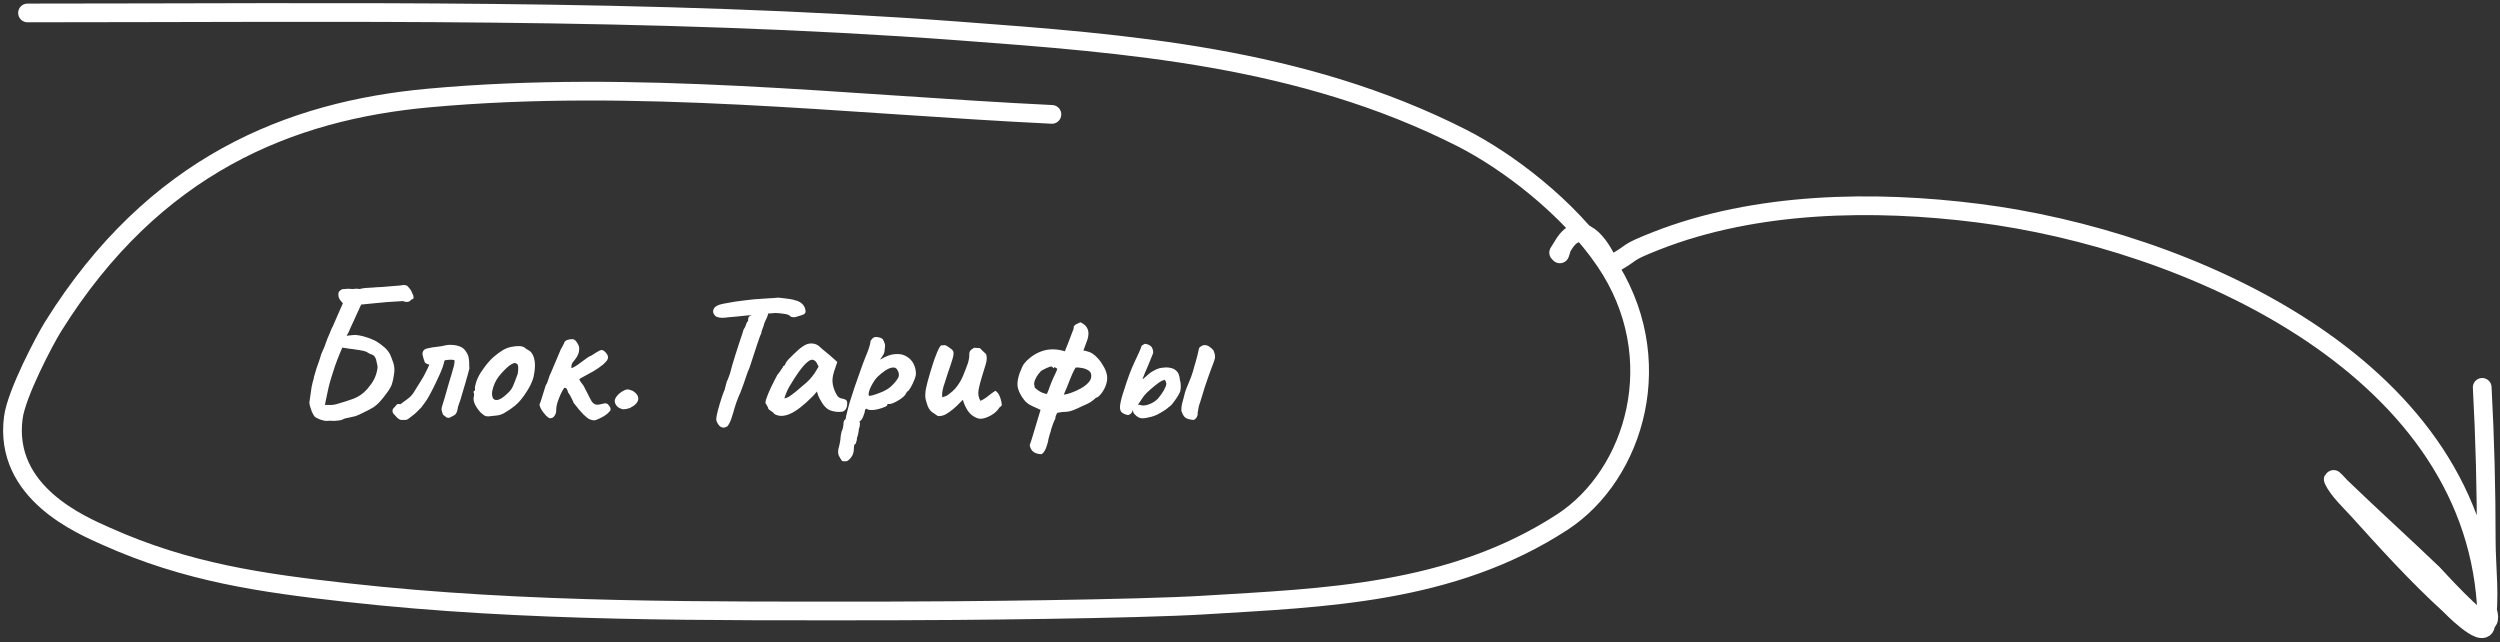 <svg width="401" height="103" viewBox="0 0 401 103" fill="none" xmlns="http://www.w3.org/2000/svg">
<rect x="0" y="0" width="401" height="103" fill="#333333" stroke="none"/>
<path d="M52.45 67.51C52.19 67.53 51.83 67.46 51.37 67.3C50.93 67.14 50.62 66.97 50.44 66.79C50.3 66.59 50.16 66.34 50.02 66.04C49.9 65.72 49.8 65.42 49.72 65.14C49.64 64.84 49.61 64.63 49.63 64.51L49.99 62.02C50.05 61.8 50.1 61.58 50.14 61.36C50.2 61.14 50.26 60.93 50.32 60.73C50.3 60.69 50.34 60.51 50.44 60.19C50.54 59.85 50.65 59.48 50.77 59.08C50.91 58.66 51.04 58.29 51.16 57.97C51.28 57.63 51.34 57.45 51.34 57.43C51.42 57.09 51.53 56.77 51.67 56.47C51.81 56.15 51.94 55.85 52.06 55.57C52.22 55.13 52.37 54.72 52.51 54.34C52.67 53.96 52.81 53.63 52.93 53.35C53.05 53.07 53.14 52.85 53.2 52.69C53.28 52.53 53.32 52.46 53.32 52.48L55 48.64C54.84 48.48 54.68 48.29 54.52 48.07C54.36 47.85 54.28 47.58 54.28 47.26C54.26 47.04 54.31 46.86 54.43 46.72C54.57 46.58 54.72 46.47 54.88 46.39C55.16 46.37 55.42 46.35 55.66 46.33C55.92 46.31 56.21 46.32 56.53 46.36C56.65 46.34 56.77 46.33 56.89 46.33C57.03 46.33 57.16 46.32 57.28 46.3C57.38 46.32 57.49 46.34 57.61 46.36C57.73 46.36 57.88 46.33 58.06 46.27C58.26 46.23 58.52 46.2 58.84 46.18C59.18 46.16 59.52 46.14 59.86 46.12C60.2 46.08 60.5 46.06 60.76 46.06C61.04 46.04 61.22 46.03 61.3 46.03C61.54 46.01 61.78 45.99 62.02 45.97C62.26 45.95 62.5 45.93 62.74 45.91C63 45.89 63.25 45.87 63.49 45.85C63.73 45.83 63.97 45.81 64.21 45.79C64.83 45.65 65.24 45.71 65.44 45.97C65.66 46.21 65.83 46.43 65.95 46.63C65.99 46.73 66.06 46.89 66.16 47.11C66.28 47.31 66.34 47.51 66.34 47.71C66.36 47.89 66.22 48.01 65.92 48.07C65.88 48.21 65.74 48.32 65.5 48.4C65.28 48.46 65.01 48.43 64.69 48.31C64.65 48.29 64.37 48.3 63.85 48.34C63.35 48.36 62.73 48.4 61.99 48.46C61.25 48.52 60.51 48.59 59.77 48.67C59.05 48.73 58.44 48.79 57.94 48.85C57.88 48.99 57.81 49.13 57.73 49.27C57.67 49.41 57.61 49.55 57.55 49.69C57.41 49.99 57.27 50.29 57.13 50.59C57.01 50.87 56.88 51.16 56.74 51.46C56.6 51.76 56.46 52.06 56.32 52.36C56.2 52.64 56.08 52.92 55.96 53.2C55.9 53.3 55.84 53.41 55.78 53.53C55.72 53.65 55.66 53.76 55.6 53.86C55.78 53.84 55.95 53.82 56.11 53.8C56.29 53.78 56.47 53.76 56.65 53.74C56.93 53.7 57.25 53.72 57.61 53.8C57.97 53.86 58.33 53.95 58.69 54.07C59.05 54.17 59.38 54.29 59.68 54.43C59.98 54.55 60.21 54.66 60.37 54.76C60.83 55.04 61.24 55.34 61.6 55.66C61.98 55.96 62.3 56.35 62.56 56.83C62.74 57.23 62.91 57.67 63.07 58.15C63.23 58.61 63.29 59.11 63.25 59.65C63.25 59.73 63.22 59.94 63.16 60.28C63.12 60.6 63.05 60.94 62.95 61.3C62.87 61.64 62.77 61.91 62.65 62.11C62.45 62.47 62.21 62.83 61.93 63.19C61.67 63.55 61.39 63.9 61.09 64.24C60.73 64.68 60.32 65.05 59.86 65.35C59.4 65.63 58.95 65.87 58.51 66.07C58.11 66.27 57.8 66.42 57.58 66.52C57.36 66.62 57.16 66.7 56.98 66.76C56.82 66.8 56.59 66.85 56.29 66.91C56.17 66.93 56.05 66.96 55.93 67C55.83 67.02 55.72 67.04 55.6 67.06C55.48 67.08 55.36 67.11 55.24 67.15C54.92 67.33 54.6 67.43 54.28 67.45C53.96 67.49 53.66 67.51 53.38 67.51C53.22 67.51 53.06 67.5 52.9 67.48C52.76 67.48 52.61 67.49 52.45 67.51ZM52.12 64.96C52.44 64.94 52.75 64.94 53.05 64.96C53.35 64.96 53.64 64.92 53.92 64.84C54.92 64.56 55.83 64.27 56.65 63.97C57.49 63.67 58.24 63.15 58.9 62.41C59.38 61.85 59.74 61.34 59.98 60.88C60.22 60.42 60.4 59.88 60.52 59.26C60.58 59.04 60.58 58.81 60.52 58.57C60.46 58.33 60.39 58.01 60.31 57.61C60.19 57.33 60.08 57.15 59.98 57.07C59.88 56.97 59.76 56.9 59.62 56.86C59.48 56.82 59.3 56.74 59.08 56.62C58.88 56.46 58.59 56.34 58.21 56.26C57.83 56.18 57.47 56.12 57.13 56.08C56.95 56.04 56.76 56.01 56.56 55.99C56.38 55.97 56.2 55.95 56.02 55.93C55.84 55.89 55.65 55.86 55.45 55.84C55.27 55.8 55.09 55.77 54.91 55.75C54.89 55.83 54.8 56.04 54.64 56.38C54.5 56.72 54.34 57.11 54.16 57.55C54 57.97 53.86 58.35 53.74 58.69C53.54 59.27 53.35 59.86 53.17 60.46C52.99 61.04 52.83 61.62 52.69 62.2C52.63 62.5 52.56 62.83 52.48 63.19C52.42 63.53 52.35 63.86 52.27 64.18C52.21 64.48 52.16 64.74 52.12 64.96ZM64.31 67.36C64.05 67.28 63.81 67.12 63.59 66.88C63.39 66.64 63.23 66.47 63.11 66.37C63.09 66.31 63.06 66.25 63.02 66.19C63 66.13 62.98 66.07 62.96 66.01C62.96 65.81 62.98 65.67 63.02 65.59C63.08 65.51 63.21 65.37 63.41 65.17C63.55 64.95 63.69 64.83 63.83 64.81C63.97 64.79 64.1 64.8 64.22 64.84C64.62 64.54 65 64.26 65.36 64C65.74 63.72 66.04 63.42 66.26 63.1C66.54 62.68 66.81 62.25 67.07 61.81C67.35 61.37 67.62 60.93 67.88 60.49C67.98 60.31 68.09 60.1 68.21 59.86C68.33 59.62 68.45 59.38 68.57 59.14C68.69 58.88 68.79 58.66 68.87 58.48C68.67 58.44 68.53 58.4 68.45 58.36C68.37 58.3 68.27 58.23 68.15 58.15C68.09 57.93 68.01 57.69 67.91 57.43C67.83 57.17 67.78 56.97 67.76 56.83C67.76 56.33 68 56.02 68.48 55.9C69.08 55.76 69.6 55.67 70.04 55.63C70.48 55.59 70.91 55.52 71.33 55.42C71.73 55.32 72.15 55.29 72.59 55.33C73.03 55.35 73.44 55.44 73.82 55.6C74.02 55.68 74.2 55.79 74.36 55.93C74.52 56.07 74.67 56.26 74.81 56.5C75.03 56.82 75.16 57.17 75.2 57.55C75.26 57.93 75.28 58.27 75.26 58.57C75.26 58.85 75.27 59.03 75.29 59.11C75.23 59.33 75.14 59.67 75.02 60.13C74.9 60.59 74.76 61.08 74.6 61.6C74.46 62.12 74.32 62.59 74.18 63.01C74.06 63.41 73.98 63.68 73.94 63.82C73.86 64.14 73.75 64.47 73.61 64.81C73.49 65.13 73.41 65.44 73.37 65.74C73.29 66.16 73.12 66.45 72.86 66.61C72.6 66.75 72.37 66.87 72.17 66.97C71.95 67.05 71.75 67.03 71.57 66.91C71.39 66.79 71.22 66.66 71.06 66.52C70.92 66.14 70.84 65.86 70.82 65.68C70.82 65.48 70.88 65.21 71 64.87C71.06 64.71 71.17 64.35 71.33 63.79C71.49 63.23 71.67 62.6 71.87 61.9C72.07 61.2 72.26 60.56 72.44 59.98C72.62 59.38 72.74 58.96 72.8 58.72C72.84 58.52 72.87 58.35 72.89 58.21C72.91 58.05 72.91 57.9 72.89 57.76C72.75 57.72 72.55 57.7 72.29 57.7C72.03 57.7 71.79 57.72 71.57 57.76C71.53 57.78 71.48 57.79 71.42 57.79C71.38 57.79 71.34 57.8 71.3 57.82C71.22 58.18 71.12 58.54 71 58.9C70.88 59.24 70.73 59.61 70.55 60.01C70.39 60.39 70.19 60.82 69.95 61.3C69.73 61.78 69.46 62.32 69.14 62.92C68.94 63.32 68.74 63.68 68.54 64C68.34 64.32 68.13 64.62 67.91 64.9L67.55 65.38C67.43 65.5 67.3 65.63 67.16 65.77C67.02 65.91 66.89 66.04 66.77 66.16C66.65 66.26 66.55 66.35 66.47 66.43L65.54 67.15C65.36 67.29 65.17 67.36 64.97 67.36C64.77 67.36 64.55 67.36 64.31 67.36ZM78.315 66.79C78.055 66.79 77.845 66.74 77.685 66.64C77.545 66.54 77.365 66.4 77.145 66.22C76.765 65.82 76.455 65.39 76.215 64.93C75.995 64.47 75.915 64.07 75.975 63.73C76.035 63.57 76.055 63.42 76.035 63.28C76.035 63.12 76.035 63.04 76.035 63.04C75.935 62.94 75.905 62.88 75.945 62.86C75.985 62.82 76.025 62.76 76.065 62.68C76.185 62.68 76.225 62.57 76.185 62.35C76.145 62.19 76.205 61.85 76.365 61.33C76.545 60.79 76.785 60.28 77.085 59.8C77.205 59.6 77.385 59.34 77.625 59.02C77.865 58.68 78.125 58.35 78.405 58.03C78.705 57.69 78.975 57.42 79.215 57.22C79.715 56.8 80.175 56.46 80.595 56.2C81.035 55.94 81.475 55.76 81.915 55.66C82.355 55.56 82.805 55.51 83.265 55.51C83.745 55.51 84.135 55.67 84.435 55.99C84.895 56.19 85.215 56.46 85.395 56.8C85.595 57.14 85.725 57.58 85.785 58.12C85.845 58.72 85.785 59.46 85.605 60.34C85.425 61.2 84.935 62.2 84.135 63.34C83.635 64.06 83.145 64.62 82.665 65.02C82.185 65.42 81.655 65.79 81.075 66.13C80.655 66.41 80.205 66.58 79.725 66.64C79.245 66.7 78.775 66.75 78.315 66.79ZM81.375 63.13C81.815 62.75 82.125 62.33 82.305 61.87C82.505 61.41 82.715 60.87 82.935 60.25C83.015 60.13 83.065 59.93 83.085 59.65C83.125 59.37 83.135 59.1 83.115 58.84C83.095 58.56 83.025 58.4 82.905 58.36C82.725 58.22 82.545 58.19 82.365 58.27C82.185 58.33 81.955 58.46 81.675 58.66C81.075 59.16 80.515 59.74 79.995 60.4C79.495 61.04 79.145 61.83 78.945 62.77C78.885 63.27 78.935 63.65 79.095 63.91C79.275 64.15 79.555 64.22 79.935 64.12C80.335 64 80.815 63.67 81.375 63.13ZM88.195 67.09C88.034 67.05 87.825 66.9 87.564 66.64C87.305 66.36 87.064 66.05 86.844 65.71C86.644 65.37 86.544 65.09 86.544 64.87C86.644 64.65 86.775 64.27 86.934 63.73C87.094 63.17 87.294 62.53 87.534 61.81C87.695 61.59 87.814 61.33 87.894 61.03C87.995 60.73 88.085 60.46 88.165 60.22C88.325 59.9 88.504 59.49 88.704 58.99C88.924 58.47 89.144 57.95 89.365 57.43C89.585 56.89 89.775 56.44 89.934 56.08C90.034 55.9 90.135 55.72 90.234 55.54C90.335 55.36 90.424 55.18 90.504 55C90.504 54.9 90.555 54.81 90.654 54.73C90.754 54.63 90.885 54.56 91.044 54.52C91.144 54.48 91.254 54.45 91.374 54.43C91.514 54.41 91.654 54.4 91.794 54.4C92.075 54.4 92.325 54.58 92.544 54.94C92.784 55.28 92.904 55.59 92.904 55.87C92.904 56.29 92.835 56.64 92.695 56.92C92.575 57.18 92.434 57.41 92.275 57.61C92.115 57.79 91.965 57.98 91.825 58.18C91.704 58.38 91.644 58.64 91.644 58.96C91.644 59.04 91.715 59.05 91.855 58.99C91.995 58.91 92.154 58.82 92.335 58.72C92.495 58.64 92.725 58.48 93.025 58.24C93.344 58 93.674 57.76 94.014 57.52C94.355 57.26 94.635 57.1 94.855 57.04C95.294 56.74 95.644 56.52 95.904 56.38C96.165 56.22 96.355 56.14 96.475 56.14C96.695 56.14 96.924 56.28 97.165 56.56C97.404 56.82 97.525 57.07 97.525 57.31C97.525 57.51 97.445 57.71 97.284 57.91C97.144 58.09 96.945 58.29 96.684 58.51C96.264 58.85 95.775 59.19 95.215 59.53C94.654 59.85 94.144 60.13 93.684 60.37C93.245 60.59 92.984 60.75 92.904 60.85C92.904 60.87 92.975 60.99 93.115 61.21C93.275 61.41 93.445 61.64 93.624 61.9C93.745 62.12 93.855 62.34 93.954 62.56C94.075 62.76 94.174 62.95 94.254 63.13C94.514 63.67 94.734 64.09 94.915 64.39C95.115 64.67 95.344 64.84 95.605 64.9C95.865 64.94 96.245 64.89 96.745 64.75C97.124 64.63 97.415 64.7 97.615 64.96C97.835 65.22 97.945 65.46 97.945 65.68C97.945 65.78 97.885 65.89 97.764 66.01C97.665 66.13 97.534 66.26 97.374 66.4C97.055 66.66 96.674 66.89 96.234 67.09C95.814 67.31 95.495 67.42 95.275 67.42C95.055 67.42 94.814 67.36 94.555 67.24C94.294 67.12 93.965 66.86 93.564 66.46C93.165 66.06 92.635 65.43 91.975 64.57C91.975 64.49 91.924 64.36 91.825 64.18C91.725 63.98 91.624 63.78 91.525 63.58C91.445 63.42 91.365 63.29 91.284 63.19C91.225 63.07 91.184 63 91.165 62.98C91.165 63.08 91.144 63.06 91.105 62.92C91.085 62.78 91.034 62.63 90.954 62.47C90.874 62.29 90.754 62.2 90.594 62.2C90.514 62.2 90.404 62.33 90.264 62.59C90.124 62.83 89.975 63.13 89.814 63.49C89.715 63.73 89.615 63.99 89.514 64.27C89.415 64.55 89.335 64.83 89.275 65.11C89.234 65.37 89.215 65.62 89.215 65.86C89.215 66.16 89.124 66.44 88.945 66.7C88.784 66.96 88.534 67.09 88.195 67.09ZM101.046 65.44C100.626 65.58 100.276 65.65 99.996 65.65C99.716 65.63 99.406 65.5 99.066 65.26C98.665 64.86 98.525 64.46 98.645 64.06C98.785 63.64 99.145 63.23 99.725 62.83C100.126 62.59 100.416 62.47 100.596 62.47C100.796 62.45 101.086 62.52 101.466 62.68C102.146 63.1 102.446 63.57 102.366 64.09C102.286 64.59 101.846 65.04 101.046 65.44ZM116.118 68.59C115.758 68.61 115.458 68.44 115.218 68.08C114.978 67.72 114.868 67.42 114.888 67.18C114.908 66.86 114.998 66.4 115.158 65.8C115.318 65.2 115.498 64.59 115.698 63.97C115.898 63.35 116.078 62.86 116.238 62.5C116.318 62.18 116.388 61.9 116.448 61.66C116.528 61.4 116.578 61.23 116.598 61.15C116.658 61.07 116.748 60.86 116.868 60.52C117.008 60.18 117.118 59.85 117.198 59.53C117.238 59.37 117.318 59.07 117.438 58.63C117.578 58.17 117.738 57.64 117.918 57.04C118.118 56.44 118.308 55.85 118.488 55.27C118.688 54.69 118.858 54.18 118.998 53.74C119.138 53.3 119.228 53.01 119.268 52.87C119.428 52.63 119.548 52.4 119.628 52.18C119.708 51.96 119.758 51.81 119.778 51.73C119.898 51.65 119.968 51.55 119.988 51.43C120.008 51.29 120.018 51.18 120.018 51.1C120.018 51 120.048 50.92 120.108 50.86C120.188 50.8 120.228 50.73 120.228 50.65C120.308 50.59 120.358 50.58 120.378 50.62C120.398 50.66 120.458 50.63 120.558 50.53L120.708 49.51L123.378 49.48C123.338 49.72 123.278 50.02 123.198 50.38C123.118 50.72 122.928 51.18 122.628 51.76C122.528 52.16 122.408 52.52 122.268 52.84C122.148 53.16 122.098 53.37 122.118 53.47C122.078 53.51 121.988 53.71 121.848 54.07C121.728 54.43 121.578 54.87 121.398 55.39C121.238 55.91 121.068 56.43 120.888 56.95C120.728 57.47 120.578 57.93 120.438 58.33C120.318 58.71 120.238 58.95 120.198 59.05C120.038 59.37 119.858 59.84 119.658 60.46C119.458 61.08 119.158 61.92 118.758 62.98C118.598 63.3 118.398 63.78 118.158 64.42C117.938 65.06 117.758 65.64 117.618 66.16C117.398 66.94 117.198 67.5 117.018 67.84C116.858 68.18 116.708 68.38 116.568 68.44C116.428 68.52 116.278 68.57 116.118 68.59ZM116.388 50.95C115.568 51.03 115.008 50.93 114.708 50.65C114.428 50.37 114.328 50.07 114.408 49.75C114.468 49.51 114.608 49.31 114.828 49.15C115.068 48.97 115.498 48.82 116.118 48.7C116.338 48.66 116.618 48.61 116.958 48.55C117.318 48.49 117.658 48.43 117.978 48.37C118.638 48.29 119.178 48.22 119.598 48.16C120.038 48.1 120.488 48.05 120.948 48.01C121.408 47.97 121.988 47.93 122.688 47.89C123.268 47.85 123.758 47.82 124.158 47.8C124.578 47.76 124.788 47.74 124.788 47.74C124.848 47.74 125.058 47.76 125.418 47.8C125.778 47.84 126.168 47.89 126.588 47.95C127.008 48.01 127.318 48.08 127.518 48.16C127.978 48.26 128.348 48.44 128.628 48.7C128.908 48.96 129.088 49.26 129.168 49.6C129.228 49.84 129.228 50.03 129.168 50.17C129.108 50.29 128.998 50.39 128.838 50.47C128.378 50.61 127.998 50.73 127.698 50.83C127.418 50.91 127.138 50.9 126.858 50.8C126.758 50.7 126.638 50.61 126.498 50.53C126.378 50.45 126.158 50.39 125.838 50.35C125.538 50.29 125.058 50.24 124.398 50.2C123.838 50.26 123.348 50.29 122.928 50.29C122.508 50.29 122.298 50.34 122.298 50.44L120.528 50.53L119.058 50.68C118.858 50.7 118.578 50.73 118.218 50.77C117.858 50.79 117.508 50.82 117.168 50.86C116.828 50.88 116.568 50.91 116.388 50.95ZM124.163 66.37C124.083 66.21 123.903 66.05 123.623 65.89C123.363 65.73 123.233 65.61 123.233 65.53C123.233 65.45 123.183 65.33 123.083 65.17C123.003 64.99 122.923 64.86 122.843 64.78C122.743 64.66 122.773 64.37 122.933 63.91C123.093 63.43 123.333 62.85 123.653 62.17C123.973 61.49 124.323 60.8 124.703 60.1C124.863 59.94 125.023 59.73 125.183 59.47C125.343 59.21 125.463 59.04 125.543 58.96C125.543 58.88 125.573 58.81 125.633 58.75C125.693 58.67 125.763 58.63 125.843 58.63L126.083 58.15C126.123 58.07 126.243 57.91 126.443 57.67C126.663 57.43 126.923 57.17 127.223 56.89C127.523 56.59 127.823 56.31 128.123 56.05C128.443 55.79 128.703 55.6 128.903 55.48C129.323 55.2 129.753 55.07 130.193 55.09C130.653 55.11 131.043 55.25 131.363 55.51C131.423 55.57 131.553 55.69 131.753 55.87C131.973 56.05 132.213 56.25 132.473 56.47C132.753 56.69 132.993 56.89 133.193 57.07L134.303 58.06L133.793 59.56C133.533 60.36 133.463 61.06 133.583 61.66C133.703 62.26 133.893 62.78 134.153 63.22C134.253 63.44 134.383 63.61 134.543 63.73C134.723 63.85 134.953 63.93 135.233 63.97C135.393 63.99 135.543 64.05 135.683 64.15C135.823 64.25 135.893 64.41 135.893 64.63C135.893 65.11 135.803 65.46 135.623 65.68C135.463 65.88 135.283 66 135.083 66.04C134.423 66.12 133.793 66.05 133.193 65.83C132.593 65.61 132.053 65.04 131.573 64.12C131.493 64 131.383 63.78 131.243 63.46C131.123 63.12 131.053 62.9 131.033 62.8C130.953 62.9 130.843 63.03 130.703 63.19C130.583 63.33 130.463 63.46 130.343 63.58C128.923 65.02 127.703 65.96 126.683 66.4C125.683 66.82 124.843 66.81 124.163 66.37ZM125.813 63.88C125.953 63.9 126.173 63.83 126.473 63.67C126.773 63.49 127.173 63.2 127.673 62.8C128.353 62.22 128.913 61.74 129.353 61.36C129.793 60.98 130.223 60.49 130.643 59.89L131.303 58.81C131.103 58.35 130.923 58.05 130.763 57.91C130.603 57.77 130.443 57.7 130.283 57.7C130.023 57.7 129.713 57.87 129.353 58.21C128.993 58.53 128.583 59.01 128.123 59.65C127.683 60.27 127.183 61.05 126.623 61.99C126.363 62.43 126.163 62.86 126.023 63.28C125.883 63.68 125.813 63.88 125.813 63.88ZM135.662 73.99C135.582 73.99 135.462 73.99 135.302 73.99C135.162 74.01 135.042 73.93 134.942 73.75C134.862 73.65 134.742 73.45 134.582 73.15C134.422 72.87 134.392 72.47 134.492 71.95C134.592 71.61 134.672 71.27 134.732 70.93C134.792 70.61 134.822 70.37 134.822 70.21C134.822 70.13 134.842 69.97 134.882 69.73C134.942 69.51 134.972 69.35 134.972 69.25C135.072 69.09 135.152 68.87 135.212 68.59C135.272 68.31 135.302 68.06 135.302 67.84C135.302 67.6 135.422 67.38 135.662 67.18C135.662 67.02 135.692 66.82 135.752 66.58C135.832 66.34 135.872 66.18 135.872 66.1C135.932 65.82 136.062 65.33 136.262 64.63C136.482 63.91 136.742 63.1 137.042 62.2C137.362 61.3 137.672 60.42 137.972 59.56C138.272 58.7 138.542 57.97 138.782 57.37C139.022 56.81 139.222 56.29 139.382 55.81C139.542 55.33 139.622 54.99 139.622 54.79C139.622 54.71 139.642 54.65 139.682 54.61C139.722 54.55 139.812 54.44 139.952 54.28C140.152 54.08 140.412 54.01 140.732 54.07C141.072 54.11 141.352 54.21 141.572 54.37C141.732 54.63 141.842 54.87 141.902 55.09C141.982 55.29 141.982 55.61 141.902 56.05C141.902 56.35 141.832 56.63 141.692 56.89C141.552 57.13 141.422 57.33 141.302 57.49C141.202 57.63 141.172 57.69 141.212 57.67C142.092 57.13 142.882 56.84 143.582 56.8C144.302 56.74 144.902 56.86 145.382 57.16C145.882 57.44 146.262 57.83 146.522 58.33C146.782 58.83 146.912 59.37 146.912 59.95C146.912 60.19 146.832 60.51 146.672 60.91C146.512 61.31 146.332 61.69 146.132 62.05C145.932 62.39 145.772 62.62 145.652 62.74C145.572 62.74 145.492 62.81 145.412 62.95C145.332 63.07 145.252 63.21 145.172 63.37C145.012 63.57 144.742 63.8 144.362 64.06C144.002 64.3 143.632 64.5 143.252 64.66C142.872 64.8 142.602 64.84 142.442 64.78C142.442 64.78 142.412 64.8 142.352 64.84C142.312 64.88 142.292 64.95 142.292 65.05C142.292 65.09 142.152 65.17 141.872 65.29C141.592 65.41 141.262 65.52 140.882 65.62C140.502 65.72 140.152 65.77 139.832 65.77C139.412 65.77 139.112 65.69 138.932 65.53C138.892 65.57 138.842 65.63 138.782 65.71C138.742 65.79 138.722 65.86 138.722 65.92C138.722 66.04 138.672 66.23 138.572 66.49C138.492 66.75 138.392 66.98 138.272 67.18C138.152 67.4 138.042 67.51 137.942 67.51C137.942 67.51 137.922 67.54 137.882 67.6C137.842 67.66 137.862 67.74 137.942 67.84C137.942 67.84 137.932 67.95 137.912 68.17C137.912 68.41 137.862 68.61 137.762 68.77C137.762 68.93 137.732 69.17 137.672 69.49C137.612 69.81 137.542 70.05 137.462 70.21C137.462 70.45 137.422 70.68 137.342 70.9C137.282 71.14 137.212 71.26 137.132 71.26C137.052 71.28 137.002 71.4 136.982 71.62C136.962 71.86 136.952 72.03 136.952 72.13C136.932 72.63 136.772 73.06 136.472 73.42C136.172 73.8 135.902 73.99 135.662 73.99ZM139.502 63.49C139.662 63.49 139.952 63.42 140.372 63.28C140.792 63.14 141.232 62.97 141.692 62.77C142.152 62.55 142.512 62.33 142.772 62.11C143.292 61.65 143.692 61.2 143.972 60.76C144.272 60.32 144.252 59.83 143.912 59.29C143.752 59.01 143.492 58.9 143.132 58.96C142.792 59 142.412 59.16 141.992 59.44C141.572 59.72 141.142 60.07 140.702 60.49C140.462 60.75 140.242 61.05 140.042 61.39C139.842 61.73 139.672 62.06 139.532 62.38C139.412 62.7 139.342 62.97 139.322 63.19C139.302 63.39 139.362 63.49 139.502 63.49ZM156.787 67.09C156.167 66.87 155.657 66.48 155.257 65.92C154.877 65.34 154.607 64.74 154.447 64.12C154.367 64.2 154.287 64.28 154.207 64.36C154.147 64.42 154.067 64.5 153.967 64.6C153.667 64.92 153.317 65.25 152.917 65.59C152.517 65.93 152.107 66.22 151.687 66.46C151.267 66.68 150.847 66.77 150.427 66.73C150.107 66.51 149.797 66.3 149.497 66.1C149.217 65.88 148.997 65.58 148.837 65.2C148.837 65.18 148.827 65.17 148.807 65.17C148.807 65.17 148.807 65.16 148.807 65.14C148.647 64.68 148.527 64.27 148.447 63.91C148.387 63.53 148.407 63.03 148.507 62.41C148.627 61.79 148.857 60.91 149.197 59.77C149.337 59.29 149.487 58.81 149.647 58.33C149.807 57.83 149.967 57.38 150.127 56.98C150.287 56.56 150.437 56.21 150.577 55.93C150.717 55.65 150.847 55.47 150.967 55.39C151.067 55.39 151.157 55.39 151.237 55.39C151.317 55.37 151.397 55.36 151.477 55.36C151.657 55.36 151.877 55.46 152.137 55.66C152.297 55.76 152.447 55.87 152.587 55.99C152.747 56.11 152.847 56.22 152.887 56.32C153.007 56.54 152.967 56.98 152.767 57.64C152.567 58.3 152.327 59.02 152.047 59.8C151.787 60.56 151.547 61.31 151.327 62.05C151.127 62.77 151.067 63.33 151.147 63.73C151.367 63.67 151.567 63.6 151.747 63.52C151.947 63.42 152.127 63.3 152.287 63.16C152.627 62.92 152.937 62.64 153.217 62.32C153.497 62 153.737 61.67 153.937 61.33C154.157 60.97 154.327 60.64 154.447 60.34C154.627 59.88 154.787 59.48 154.927 59.14C155.067 58.78 155.177 58.48 155.257 58.24C155.337 57.98 155.387 57.76 155.407 57.58C155.447 57.4 155.467 57.24 155.467 57.1C155.447 56.74 155.487 56.48 155.587 56.32C155.707 56.14 155.927 55.96 156.247 55.78C156.407 55.78 156.567 55.79 156.727 55.81C156.887 55.81 157.037 55.82 157.177 55.84C157.337 55.98 157.497 56.14 157.657 56.32C157.837 56.48 158.007 56.64 158.167 56.8C158.327 57.26 158.307 57.81 158.107 58.45C157.927 59.07 157.727 59.72 157.507 60.4C157.287 61.1 157.107 61.8 156.967 62.5C156.847 63.18 156.947 63.78 157.267 64.3C157.567 64.16 157.847 64 158.107 63.82C158.367 63.62 158.627 63.42 158.887 63.22C159.147 63.02 159.407 62.84 159.667 62.68C159.987 62.88 160.237 63.23 160.417 63.73C160.597 64.23 160.687 64.66 160.687 65.02C160.627 65.1 160.557 65.17 160.477 65.23C160.417 65.29 160.347 65.35 160.267 65.41C160.107 65.71 159.817 66.02 159.397 66.34C158.977 66.64 158.527 66.87 158.047 67.03C157.567 67.19 157.147 67.21 156.787 67.09ZM169.605 59.14C169.525 59.1 169.455 59.07 169.395 59.05C169.335 59.01 169.265 58.95 169.185 58.87C169.165 58.89 169.135 58.92 169.095 58.96C169.075 59 169.045 59.04 169.005 59.08C168.965 59.04 168.905 58.98 168.825 58.9C168.765 58.82 168.705 58.78 168.645 58.78C168.505 58.78 168.255 58.86 167.895 59.02C167.555 59.18 167.315 59.3 167.175 59.38C166.995 59.48 166.795 59.68 166.575 59.98C166.355 60.26 166.175 60.57 166.035 60.91C165.895 61.23 165.845 61.5 165.885 61.72C165.925 61.8 165.945 61.88 165.945 61.96C165.965 62.02 165.975 62.09 165.975 62.17C166.115 62.31 166.295 62.46 166.515 62.62C166.755 62.78 166.995 62.91 167.235 63.01C167.495 63.11 167.725 63.17 167.925 63.19C168.105 62.79 168.265 62.38 168.405 61.96C168.565 61.52 168.735 61.1 168.915 60.7C168.995 60.52 169.075 60.35 169.155 60.19C169.235 60.01 169.315 59.84 169.395 59.68C169.475 59.5 169.545 59.32 169.605 59.14ZM172.515 58.96C172.135 59.64 171.805 60.36 171.525 61.12C171.245 61.86 170.945 62.59 170.625 63.31C170.965 63.27 171.385 63.16 171.885 62.98C172.385 62.8 172.885 62.57 173.385 62.29C173.885 62.01 174.295 61.69 174.615 61.33C174.935 60.97 175.075 60.58 175.035 60.16C175.015 59.82 174.845 59.56 174.525 59.38C174.225 59.2 173.885 59.08 173.505 59.02C173.125 58.94 172.795 58.92 172.515 58.96ZM169.575 66.22C169.495 66.38 169.425 66.53 169.365 66.67C169.305 66.81 169.275 66.97 169.275 67.15C169.135 67.41 169.015 67.68 168.915 67.96C168.815 68.26 168.715 68.55 168.615 68.83C168.555 69.15 168.485 69.4 168.405 69.58C168.345 69.76 168.275 70.01 168.195 70.33C168.135 70.73 168.045 71.1 167.925 71.44C167.825 71.78 167.705 72.07 167.565 72.31C167.425 72.55 167.265 72.73 167.085 72.85C166.585 72.85 166.165 72.74 165.825 72.52C165.485 72.3 165.265 71.93 165.165 71.41C165.385 70.79 165.585 70.16 165.765 69.52C165.965 68.9 166.155 68.27 166.335 67.63C166.515 66.99 166.705 66.36 166.905 65.74C166.525 65.56 166.065 65.35 165.525 65.11C165.005 64.87 164.605 64.57 164.325 64.21C164.265 64.11 164.205 64.03 164.145 63.97C164.085 63.89 164.025 63.81 163.965 63.73C163.545 63.09 163.295 62.49 163.215 61.93C163.155 61.37 163.265 60.68 163.545 59.86C163.705 59.44 163.855 59.08 163.995 58.78C164.155 58.46 164.395 58.14 164.715 57.82C165.595 57 166.535 56.46 167.535 56.2C168.555 55.94 169.645 55.99 170.805 56.35C170.825 56.31 170.875 56.18 170.955 55.96C171.055 55.72 171.165 55.45 171.285 55.15C171.485 54.65 171.675 54.15 171.855 53.65C172.055 53.15 172.155 52.89 172.155 52.87C172.235 52.65 172.255 52.51 172.215 52.45C172.195 52.39 172.295 52.26 172.515 52.06C172.655 52 172.785 51.94 172.905 51.88C173.045 51.8 173.185 51.74 173.325 51.7C173.805 51.94 174.135 52.21 174.315 52.51C174.495 52.81 174.585 53.13 174.585 53.47C174.585 53.91 174.485 54.37 174.285 54.85C174.105 55.31 173.935 55.77 173.775 56.23C173.875 56.23 174.035 56.26 174.255 56.32C174.495 56.38 174.665 56.43 174.765 56.47C175.185 56.65 175.575 56.93 175.935 57.31C176.315 57.69 176.635 58.11 176.895 58.57C177.175 59.01 177.375 59.45 177.495 59.89C177.615 60.33 177.625 60.79 177.525 61.27C177.425 61.75 177.245 62.2 176.985 62.62C176.745 63.04 176.445 63.4 176.085 63.7C175.945 63.72 175.815 63.78 175.695 63.88C175.595 63.98 175.495 64.07 175.395 64.15C175.115 64.39 174.805 64.59 174.465 64.75C174.145 64.89 173.815 65.04 173.475 65.2C173.075 65.4 172.625 65.6 172.125 65.8C171.645 65.98 171.175 66.07 170.715 66.07C170.515 66.07 170.315 66.09 170.115 66.13C169.935 66.15 169.755 66.18 169.575 66.22ZM184.684 66.85C184.004 67.03 183.504 67.11 183.184 67.09C182.884 67.09 182.574 66.96 182.254 66.7C182.154 66.6 182.044 66.49 181.924 66.37C181.804 66.25 181.734 66.03 181.714 65.71C181.694 65.57 181.774 65.4 181.954 65.2C182.154 64.98 182.444 64.89 182.824 64.93C183.024 65.03 183.294 65.06 183.634 65.02C183.974 64.98 184.324 64.87 184.684 64.69C185.064 64.51 185.414 64.26 185.734 63.94C186.134 63.46 186.454 63.01 186.694 62.59C186.934 62.15 187.064 61.8 187.084 61.54C187.064 61.42 187.034 61.31 186.994 61.21C186.954 61.11 186.894 61.01 186.814 60.91C186.454 61.03 186.164 61.17 185.944 61.33C185.744 61.47 185.544 61.62 185.344 61.78C184.724 62.28 184.264 62.68 183.964 62.98C183.684 63.26 183.464 63.52 183.304 63.76C183.144 64 182.944 64.3 182.704 64.66C182.544 64.92 182.354 65.16 182.134 65.38C181.914 65.58 181.764 65.73 181.684 65.83C181.564 66.25 181.314 66.5 180.934 66.58C180.434 66.48 180.074 66.31 179.854 66.07C179.654 65.81 179.594 65.43 179.674 64.93C179.714 64.65 179.794 64.27 179.914 63.79C180.054 63.29 180.174 62.91 180.274 62.65C180.854 60.77 181.424 59.24 181.984 58.06C182.564 56.88 182.944 56.01 183.124 55.45L183.604 55.15C183.944 55.17 184.244 55.27 184.504 55.45C184.764 55.61 184.924 55.96 184.984 56.5C184.984 56.6 184.904 56.83 184.744 57.19C184.604 57.55 184.434 57.97 184.234 58.45C184.034 58.91 183.844 59.35 183.664 59.77C183.504 60.17 183.384 60.47 183.304 60.67C183.244 60.83 183.294 60.84 183.454 60.7C183.634 60.54 183.894 60.31 184.234 60.01C184.494 59.79 184.744 59.62 184.984 59.5C185.224 59.36 185.424 59.26 185.584 59.2C185.864 59.08 186.134 59.01 186.394 58.99C186.674 58.97 186.884 58.95 187.024 58.93C187.704 58.95 188.194 59.08 188.494 59.32C188.814 59.56 189.014 59.83 189.094 60.13C189.194 60.43 189.244 60.68 189.244 60.88C189.344 61.2 189.394 61.52 189.394 61.84C189.414 62.16 189.384 62.48 189.304 62.8C189.244 62.96 189.114 63.21 188.914 63.55C188.714 63.87 188.484 64.2 188.224 64.54C187.984 64.88 187.724 65.14 187.444 65.32C187.264 65.5 186.994 65.7 186.634 65.92C186.294 66.14 185.944 66.34 185.584 66.52C185.224 66.68 184.924 66.79 184.684 66.85ZM191.494 67.36C190.894 67.32 190.444 67.2 190.144 67C189.864 66.78 189.644 66.4 189.484 65.86C189.484 65.42 189.524 65.05 189.604 64.75C189.704 64.43 189.784 64.13 189.844 63.85C190.004 63.15 190.154 62.64 190.294 62.32C190.434 61.98 190.594 61.59 190.774 61.15C190.874 60.93 190.974 60.68 191.074 60.4C191.174 60.12 191.264 59.85 191.344 59.59C191.444 59.27 191.524 58.98 191.584 58.72C191.664 58.44 191.744 58.17 191.824 57.91C191.924 57.57 192.014 57.23 192.094 56.89C192.174 56.55 192.254 56.19 192.334 55.81C192.674 55.45 193.034 55.3 193.414 55.36C193.794 55.42 194.204 55.7 194.644 56.2C194.804 56.58 194.884 56.89 194.884 57.13C194.904 57.37 194.854 57.64 194.734 57.94C194.694 58.04 194.624 58.23 194.524 58.51C194.424 58.77 194.304 59.09 194.164 59.47C194.044 59.83 193.904 60.22 193.744 60.64C193.564 61.16 193.384 61.69 193.204 62.23C193.044 62.75 192.904 63.21 192.784 63.61C192.664 63.99 192.584 64.25 192.544 64.39C192.424 64.71 192.334 65 192.274 65.26C192.214 65.52 192.154 65.86 192.094 66.28C192.134 66.44 192.104 66.62 192.004 66.82C191.924 67.02 191.754 67.2 191.494 67.36Z" fill="white"/>
<path d="M168.728 18.347C135.452 16.743 101.943 12.671 68.664 15.73C46.571 17.762 24.716 26.395 8.497 52.413C7.194 54.504 2.65 63.102 2.139 66.973C0.546 79.043 13.095 84.245 17.013 86.004C30.047 91.855 42.016 93.521 55.627 95.044C84.475 98.273 113.523 97.994 142.421 97.994C152.904 97.994 182.334 97.718 193.226 97.042C212.086 95.872 232.79 95.357 250.623 83.72C262.234 76.143 268.023 57.394 257.447 41.851C251.559 33.197 241.689 25.793 234.524 22.153C208.708 9.039 180.632 6.974 153.883 4.977C104.114 1.263 54.222 2.075 4.414 2.075" stroke="white" stroke-width="3" stroke-linecap="round"/>
<path d="M250.201 40.721C250.997 38.73 248.966 42.263 250.778 39.279C253.54 34.729 256.643 39.246 257.988 42.271C258.206 42.763 258.24 42.585 258.925 42.199C262.302 40.294 260.51 40.657 265.666 38.63C281.626 32.357 300.587 32.062 317.36 34.196C350.428 38.404 396.157 58.199 398.795 96.885C398.86 97.844 399.682 99.399 398.795 99.769C397.662 100.241 390.482 92.241 390.287 92.055C385.378 87.349 380.326 82.792 375.435 78.068C375.056 77.701 374.057 76.509 374.282 76.986C375.071 78.663 377.029 80.476 378.175 81.745C382.903 86.977 387.663 92.243 392.883 96.993C392.929 97.035 398.251 102.559 398.687 100.31C399.504 96.088 398.795 90.964 398.795 86.719C398.795 78.488 398.59 70.343 398.146 62.134" stroke="white" stroke-width="3" stroke-linecap="round"/>
</svg>
